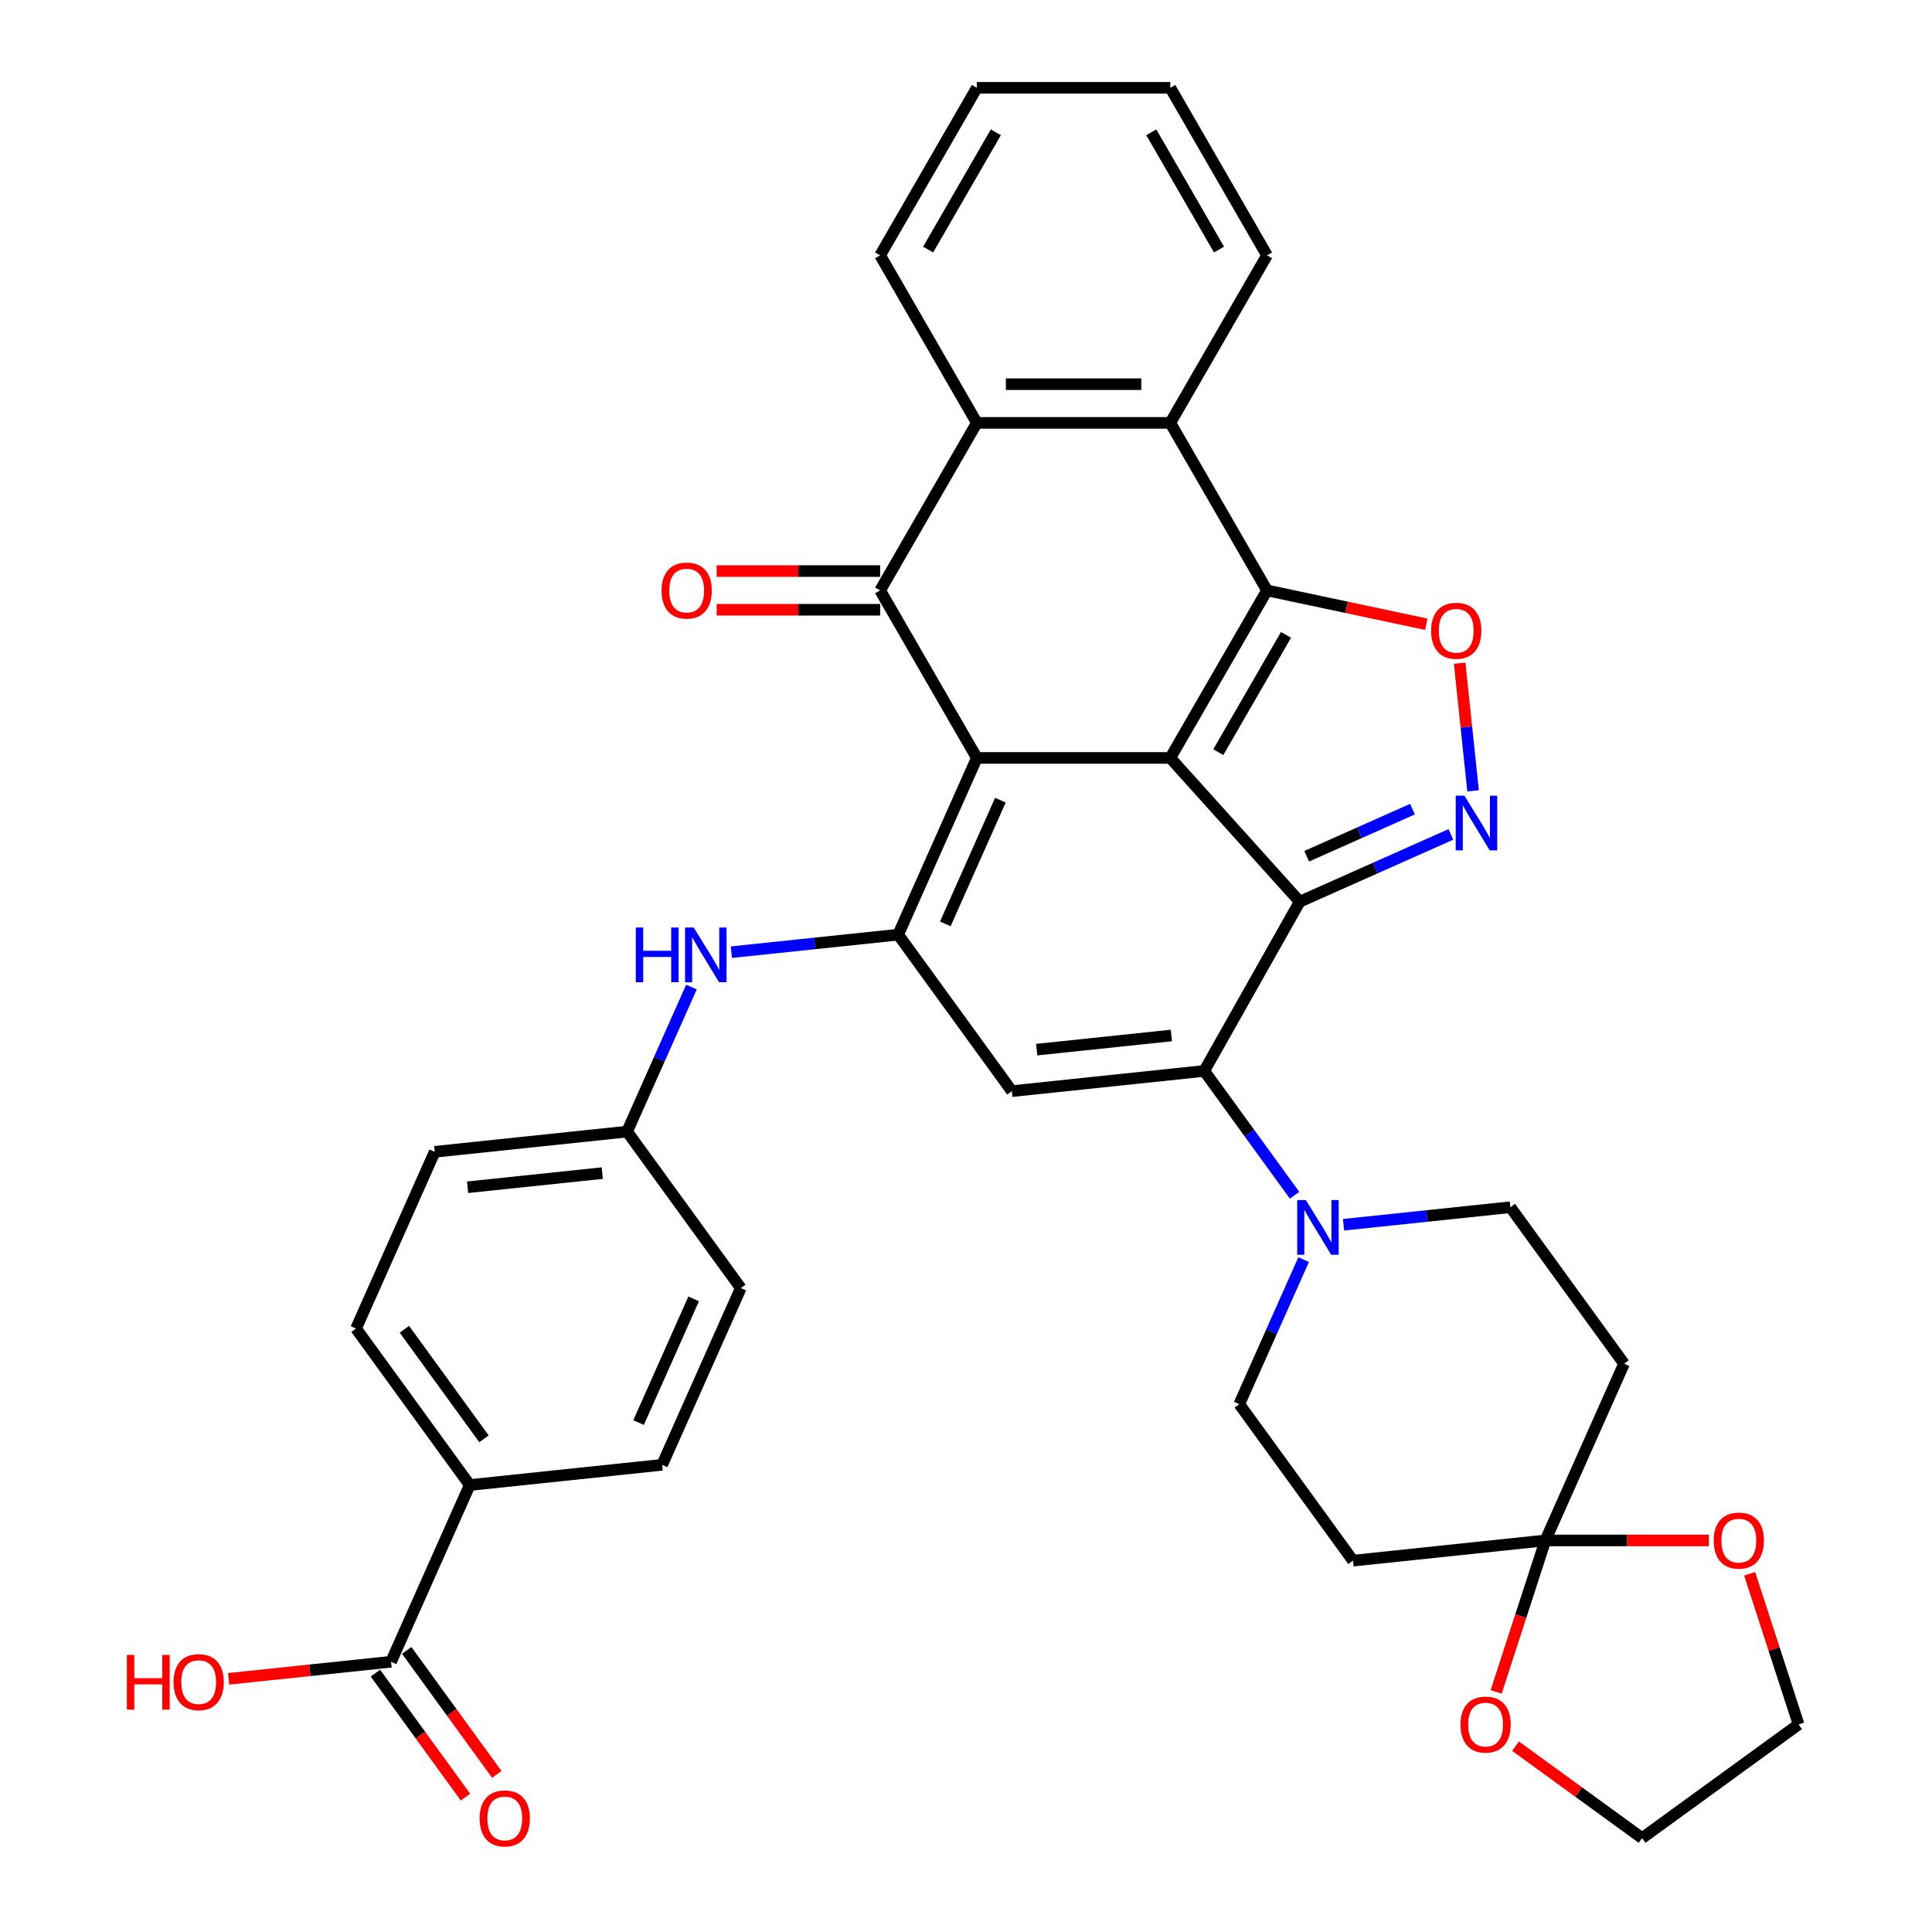 <?xml version='1.0' encoding='iso-8859-1'?>
<svg version='1.1' baseProfile='full'
              xmlns='http://www.w3.org/2000/svg'
                      xmlns:rdkit='http://www.rdkit.org/xml'
                      xmlns:xlink='http://www.w3.org/1999/xlink'
                  xml:space='preserve'
width='1000px' height='1000px' viewBox='0 0 1000 1000'>
<!-- END OF HEADER -->
<rect style='opacity:1.0;fill:#FFFFFF;stroke:none' width='1000' height='1000' x='0' y='0'> </rect>
<path class='bond-0' d='M 605.742,392.305 L 505.615,392.305' style='fill:none;fill-rule:evenodd;stroke:#000000;stroke-width:6px;stroke-linecap:butt;stroke-linejoin:miter;stroke-opacity:1' />
<path class='bond-1' d='M 605.742,392.305 L 672.74,466.713' style='fill:none;fill-rule:evenodd;stroke:#000000;stroke-width:6px;stroke-linecap:butt;stroke-linejoin:miter;stroke-opacity:1' />
<path class='bond-2' d='M 605.742,392.305 L 655.805,305.592' style='fill:none;fill-rule:evenodd;stroke:#000000;stroke-width:6px;stroke-linecap:butt;stroke-linejoin:miter;stroke-opacity:1' />
<path class='bond-2' d='M 630.594,389.31 L 665.638,328.612' style='fill:none;fill-rule:evenodd;stroke:#000000;stroke-width:6px;stroke-linecap:butt;stroke-linejoin:miter;stroke-opacity:1' />
<path class='bond-4' d='M 505.615,392.305 L 464.89,483.775' style='fill:none;fill-rule:evenodd;stroke:#000000;stroke-width:6px;stroke-linecap:butt;stroke-linejoin:miter;stroke-opacity:1' />
<path class='bond-4' d='M 517.8,414.17 L 489.293,478.2' style='fill:none;fill-rule:evenodd;stroke:#000000;stroke-width:6px;stroke-linecap:butt;stroke-linejoin:miter;stroke-opacity:1' />
<path class='bond-5' d='M 505.615,392.305 L 455.551,305.592' style='fill:none;fill-rule:evenodd;stroke:#000000;stroke-width:6px;stroke-linecap:butt;stroke-linejoin:miter;stroke-opacity:1' />
<path class='bond-3' d='M 672.74,466.713 L 623.321,554.313' style='fill:none;fill-rule:evenodd;stroke:#000000;stroke-width:6px;stroke-linecap:butt;stroke-linejoin:miter;stroke-opacity:1' />
<path class='bond-6' d='M 672.74,466.713 L 711.854,449.299' style='fill:none;fill-rule:evenodd;stroke:#000000;stroke-width:6px;stroke-linecap:butt;stroke-linejoin:miter;stroke-opacity:1' />
<path class='bond-6' d='M 711.854,449.299 L 750.967,431.884' style='fill:none;fill-rule:evenodd;stroke:#0000FF;stroke-width:6px;stroke-linecap:butt;stroke-linejoin:miter;stroke-opacity:1' />
<path class='bond-6' d='M 676.329,443.195 L 703.709,431.005' style='fill:none;fill-rule:evenodd;stroke:#000000;stroke-width:6px;stroke-linecap:butt;stroke-linejoin:miter;stroke-opacity:1' />
<path class='bond-6' d='M 703.709,431.005 L 731.088,418.815' style='fill:none;fill-rule:evenodd;stroke:#0000FF;stroke-width:6px;stroke-linecap:butt;stroke-linejoin:miter;stroke-opacity:1' />
<path class='bond-8' d='M 655.805,305.592 L 697.023,314.353' style='fill:none;fill-rule:evenodd;stroke:#000000;stroke-width:6px;stroke-linecap:butt;stroke-linejoin:miter;stroke-opacity:1' />
<path class='bond-8' d='M 697.023,314.353 L 738.241,323.114' style='fill:none;fill-rule:evenodd;stroke:#FF0000;stroke-width:6px;stroke-linecap:butt;stroke-linejoin:miter;stroke-opacity:1' />
<path class='bond-9' d='M 655.805,305.592 L 605.742,218.88' style='fill:none;fill-rule:evenodd;stroke:#000000;stroke-width:6px;stroke-linecap:butt;stroke-linejoin:miter;stroke-opacity:1' />
<path class='bond-7' d='M 623.321,554.313 L 523.743,564.78' style='fill:none;fill-rule:evenodd;stroke:#000000;stroke-width:6px;stroke-linecap:butt;stroke-linejoin:miter;stroke-opacity:1' />
<path class='bond-7' d='M 606.291,535.968 L 536.586,543.294' style='fill:none;fill-rule:evenodd;stroke:#000000;stroke-width:6px;stroke-linecap:butt;stroke-linejoin:miter;stroke-opacity:1' />
<path class='bond-11' d='M 623.321,554.313 L 646.695,586.484' style='fill:none;fill-rule:evenodd;stroke:#000000;stroke-width:6px;stroke-linecap:butt;stroke-linejoin:miter;stroke-opacity:1' />
<path class='bond-11' d='M 646.695,586.484 L 670.068,618.655' style='fill:none;fill-rule:evenodd;stroke:#0000FF;stroke-width:6px;stroke-linecap:butt;stroke-linejoin:miter;stroke-opacity:1' />
<path class='bond-13' d='M 464.89,483.775 L 421.722,488.312' style='fill:none;fill-rule:evenodd;stroke:#000000;stroke-width:6px;stroke-linecap:butt;stroke-linejoin:miter;stroke-opacity:1' />
<path class='bond-13' d='M 421.722,488.312 L 378.554,492.849' style='fill:none;fill-rule:evenodd;stroke:#0000FF;stroke-width:6px;stroke-linecap:butt;stroke-linejoin:miter;stroke-opacity:1' />
<path class='bond-38' d='M 464.89,483.775 L 523.743,564.78' style='fill:none;fill-rule:evenodd;stroke:#000000;stroke-width:6px;stroke-linecap:butt;stroke-linejoin:miter;stroke-opacity:1' />
<path class='bond-17' d='M 455.551,295.579 L 413.24,295.579' style='fill:none;fill-rule:evenodd;stroke:#000000;stroke-width:6px;stroke-linecap:butt;stroke-linejoin:miter;stroke-opacity:1' />
<path class='bond-17' d='M 413.24,295.579 L 370.928,295.579' style='fill:none;fill-rule:evenodd;stroke:#FF0000;stroke-width:6px;stroke-linecap:butt;stroke-linejoin:miter;stroke-opacity:1' />
<path class='bond-17' d='M 455.551,315.605 L 413.24,315.605' style='fill:none;fill-rule:evenodd;stroke:#000000;stroke-width:6px;stroke-linecap:butt;stroke-linejoin:miter;stroke-opacity:1' />
<path class='bond-17' d='M 413.24,315.605 L 370.928,315.605' style='fill:none;fill-rule:evenodd;stroke:#FF0000;stroke-width:6px;stroke-linecap:butt;stroke-linejoin:miter;stroke-opacity:1' />
<path class='bond-37' d='M 455.551,305.592 L 505.615,218.88' style='fill:none;fill-rule:evenodd;stroke:#000000;stroke-width:6px;stroke-linecap:butt;stroke-linejoin:miter;stroke-opacity:1' />
<path class='bond-36' d='M 762.459,409.325 L 758.987,376.289' style='fill:none;fill-rule:evenodd;stroke:#0000FF;stroke-width:6px;stroke-linecap:butt;stroke-linejoin:miter;stroke-opacity:1' />
<path class='bond-36' d='M 758.987,376.289 L 755.515,343.254' style='fill:none;fill-rule:evenodd;stroke:#FF0000;stroke-width:6px;stroke-linecap:butt;stroke-linejoin:miter;stroke-opacity:1' />
<path class='bond-10' d='M 605.742,218.88 L 505.615,218.88' style='fill:none;fill-rule:evenodd;stroke:#000000;stroke-width:6px;stroke-linecap:butt;stroke-linejoin:miter;stroke-opacity:1' />
<path class='bond-10' d='M 590.723,198.854 L 520.634,198.854' style='fill:none;fill-rule:evenodd;stroke:#000000;stroke-width:6px;stroke-linecap:butt;stroke-linejoin:miter;stroke-opacity:1' />
<path class='bond-30' d='M 605.742,218.88 L 655.805,132.167' style='fill:none;fill-rule:evenodd;stroke:#000000;stroke-width:6px;stroke-linecap:butt;stroke-linejoin:miter;stroke-opacity:1' />
<path class='bond-31' d='M 505.615,218.88 L 455.551,132.167' style='fill:none;fill-rule:evenodd;stroke:#000000;stroke-width:6px;stroke-linecap:butt;stroke-linejoin:miter;stroke-opacity:1' />
<path class='bond-18' d='M 674.756,651.981 L 658.102,689.385' style='fill:none;fill-rule:evenodd;stroke:#0000FF;stroke-width:6px;stroke-linecap:butt;stroke-linejoin:miter;stroke-opacity:1' />
<path class='bond-18' d='M 658.102,689.385 L 641.449,726.788' style='fill:none;fill-rule:evenodd;stroke:#000000;stroke-width:6px;stroke-linecap:butt;stroke-linejoin:miter;stroke-opacity:1' />
<path class='bond-19' d='M 695.418,633.926 L 738.585,629.389' style='fill:none;fill-rule:evenodd;stroke:#0000FF;stroke-width:6px;stroke-linecap:butt;stroke-linejoin:miter;stroke-opacity:1' />
<path class='bond-19' d='M 738.585,629.389 L 781.753,624.852' style='fill:none;fill-rule:evenodd;stroke:#000000;stroke-width:6px;stroke-linecap:butt;stroke-linejoin:miter;stroke-opacity:1' />
<path class='bond-12' d='M 799.881,797.327 L 840.606,705.856' style='fill:none;fill-rule:evenodd;stroke:#000000;stroke-width:6px;stroke-linecap:butt;stroke-linejoin:miter;stroke-opacity:1' />
<path class='bond-21' d='M 799.881,797.327 L 842.193,797.327' style='fill:none;fill-rule:evenodd;stroke:#000000;stroke-width:6px;stroke-linecap:butt;stroke-linejoin:miter;stroke-opacity:1' />
<path class='bond-21' d='M 842.193,797.327 L 884.505,797.327' style='fill:none;fill-rule:evenodd;stroke:#FF0000;stroke-width:6px;stroke-linecap:butt;stroke-linejoin:miter;stroke-opacity:1' />
<path class='bond-22' d='M 799.881,797.327 L 787.143,836.528' style='fill:none;fill-rule:evenodd;stroke:#000000;stroke-width:6px;stroke-linecap:butt;stroke-linejoin:miter;stroke-opacity:1' />
<path class='bond-22' d='M 787.143,836.528 L 774.406,875.73' style='fill:none;fill-rule:evenodd;stroke:#FF0000;stroke-width:6px;stroke-linecap:butt;stroke-linejoin:miter;stroke-opacity:1' />
<path class='bond-40' d='M 799.881,797.327 L 700.302,807.793' style='fill:none;fill-rule:evenodd;stroke:#000000;stroke-width:6px;stroke-linecap:butt;stroke-linejoin:miter;stroke-opacity:1' />
<path class='bond-24' d='M 357.892,510.904 L 341.239,548.308' style='fill:none;fill-rule:evenodd;stroke:#0000FF;stroke-width:6px;stroke-linecap:butt;stroke-linejoin:miter;stroke-opacity:1' />
<path class='bond-24' d='M 341.239,548.308 L 324.586,585.712' style='fill:none;fill-rule:evenodd;stroke:#000000;stroke-width:6px;stroke-linecap:butt;stroke-linejoin:miter;stroke-opacity:1' />
<path class='bond-14' d='M 202.41,860.124 L 243.135,768.653' style='fill:none;fill-rule:evenodd;stroke:#000000;stroke-width:6px;stroke-linecap:butt;stroke-linejoin:miter;stroke-opacity:1' />
<path class='bond-23' d='M 194.309,866.009 L 217.625,898.099' style='fill:none;fill-rule:evenodd;stroke:#000000;stroke-width:6px;stroke-linecap:butt;stroke-linejoin:miter;stroke-opacity:1' />
<path class='bond-23' d='M 217.625,898.099 L 240.94,930.19' style='fill:none;fill-rule:evenodd;stroke:#FF0000;stroke-width:6px;stroke-linecap:butt;stroke-linejoin:miter;stroke-opacity:1' />
<path class='bond-23' d='M 210.51,854.238 L 233.826,886.329' style='fill:none;fill-rule:evenodd;stroke:#000000;stroke-width:6px;stroke-linecap:butt;stroke-linejoin:miter;stroke-opacity:1' />
<path class='bond-23' d='M 233.826,886.329 L 257.141,918.419' style='fill:none;fill-rule:evenodd;stroke:#FF0000;stroke-width:6px;stroke-linecap:butt;stroke-linejoin:miter;stroke-opacity:1' />
<path class='bond-27' d='M 202.41,860.124 L 160.372,864.542' style='fill:none;fill-rule:evenodd;stroke:#000000;stroke-width:6px;stroke-linecap:butt;stroke-linejoin:miter;stroke-opacity:1' />
<path class='bond-27' d='M 160.372,864.542 L 118.335,868.96' style='fill:none;fill-rule:evenodd;stroke:#FF0000;stroke-width:6px;stroke-linecap:butt;stroke-linejoin:miter;stroke-opacity:1' />
<path class='bond-15' d='M 840.606,705.856 L 781.753,624.852' style='fill:none;fill-rule:evenodd;stroke:#000000;stroke-width:6px;stroke-linecap:butt;stroke-linejoin:miter;stroke-opacity:1' />
<path class='bond-16' d='M 700.302,807.793 L 641.449,726.788' style='fill:none;fill-rule:evenodd;stroke:#000000;stroke-width:6px;stroke-linecap:butt;stroke-linejoin:miter;stroke-opacity:1' />
<path class='bond-20' d='M 243.135,768.653 L 184.282,687.649' style='fill:none;fill-rule:evenodd;stroke:#000000;stroke-width:6px;stroke-linecap:butt;stroke-linejoin:miter;stroke-opacity:1' />
<path class='bond-20' d='M 250.508,744.732 L 209.311,688.029' style='fill:none;fill-rule:evenodd;stroke:#000000;stroke-width:6px;stroke-linecap:butt;stroke-linejoin:miter;stroke-opacity:1' />
<path class='bond-41' d='M 243.135,768.653 L 342.714,758.187' style='fill:none;fill-rule:evenodd;stroke:#000000;stroke-width:6px;stroke-linecap:butt;stroke-linejoin:miter;stroke-opacity:1' />
<path class='bond-32' d='M 905.617,814.59 L 918.283,853.572' style='fill:none;fill-rule:evenodd;stroke:#FF0000;stroke-width:6px;stroke-linecap:butt;stroke-linejoin:miter;stroke-opacity:1' />
<path class='bond-32' d='M 918.283,853.572 L 930.949,892.553' style='fill:none;fill-rule:evenodd;stroke:#000000;stroke-width:6px;stroke-linecap:butt;stroke-linejoin:miter;stroke-opacity:1' />
<path class='bond-33' d='M 784.443,903.817 L 817.194,927.612' style='fill:none;fill-rule:evenodd;stroke:#FF0000;stroke-width:6px;stroke-linecap:butt;stroke-linejoin:miter;stroke-opacity:1' />
<path class='bond-33' d='M 817.194,927.612 L 849.944,951.406' style='fill:none;fill-rule:evenodd;stroke:#000000;stroke-width:6px;stroke-linecap:butt;stroke-linejoin:miter;stroke-opacity:1' />
<path class='bond-28' d='M 324.586,585.712 L 383.439,666.716' style='fill:none;fill-rule:evenodd;stroke:#000000;stroke-width:6px;stroke-linecap:butt;stroke-linejoin:miter;stroke-opacity:1' />
<path class='bond-29' d='M 324.586,585.712 L 225.007,596.178' style='fill:none;fill-rule:evenodd;stroke:#000000;stroke-width:6px;stroke-linecap:butt;stroke-linejoin:miter;stroke-opacity:1' />
<path class='bond-29' d='M 311.742,607.197 L 242.037,614.524' style='fill:none;fill-rule:evenodd;stroke:#000000;stroke-width:6px;stroke-linecap:butt;stroke-linejoin:miter;stroke-opacity:1' />
<path class='bond-25' d='M 184.282,687.649 L 225.007,596.178' style='fill:none;fill-rule:evenodd;stroke:#000000;stroke-width:6px;stroke-linecap:butt;stroke-linejoin:miter;stroke-opacity:1' />
<path class='bond-26' d='M 342.714,758.187 L 383.439,666.716' style='fill:none;fill-rule:evenodd;stroke:#000000;stroke-width:6px;stroke-linecap:butt;stroke-linejoin:miter;stroke-opacity:1' />
<path class='bond-26' d='M 330.528,736.321 L 359.036,672.292' style='fill:none;fill-rule:evenodd;stroke:#000000;stroke-width:6px;stroke-linecap:butt;stroke-linejoin:miter;stroke-opacity:1' />
<path class='bond-35' d='M 655.805,132.167 L 605.742,45.455' style='fill:none;fill-rule:evenodd;stroke:#000000;stroke-width:6px;stroke-linecap:butt;stroke-linejoin:miter;stroke-opacity:1' />
<path class='bond-35' d='M 630.953,129.173 L 595.909,68.474' style='fill:none;fill-rule:evenodd;stroke:#000000;stroke-width:6px;stroke-linecap:butt;stroke-linejoin:miter;stroke-opacity:1' />
<path class='bond-39' d='M 455.551,132.167 L 505.615,45.455' style='fill:none;fill-rule:evenodd;stroke:#000000;stroke-width:6px;stroke-linecap:butt;stroke-linejoin:miter;stroke-opacity:1' />
<path class='bond-39' d='M 480.403,129.173 L 515.448,68.474' style='fill:none;fill-rule:evenodd;stroke:#000000;stroke-width:6px;stroke-linecap:butt;stroke-linejoin:miter;stroke-opacity:1' />
<path class='bond-42' d='M 930.949,892.553 L 849.944,951.406' style='fill:none;fill-rule:evenodd;stroke:#000000;stroke-width:6px;stroke-linecap:butt;stroke-linejoin:miter;stroke-opacity:1' />
<path class='bond-34' d='M 505.615,45.455 L 605.742,45.455' style='fill:none;fill-rule:evenodd;stroke:#000000;stroke-width:6px;stroke-linecap:butt;stroke-linejoin:miter;stroke-opacity:1' />
<path  class='atom-7' d='M 757.951 411.828
L 767.231 426.828
Q 768.151 428.308, 769.631 430.988
Q 771.111 433.668, 771.191 433.828
L 771.191 411.828
L 774.951 411.828
L 774.951 440.148
L 771.071 440.148
L 761.111 423.748
Q 759.951 421.828, 758.711 419.628
Q 757.511 417.428, 757.151 416.748
L 757.151 440.148
L 753.471 440.148
L 753.471 411.828
L 757.951 411.828
' fill='#0000FF'/>
<path  class='atom-9' d='M 740.744 326.49
Q 740.744 319.69, 744.104 315.89
Q 747.464 312.09, 753.744 312.09
Q 760.024 312.09, 763.384 315.89
Q 766.744 319.69, 766.744 326.49
Q 766.744 333.37, 763.344 337.29
Q 759.944 341.17, 753.744 341.17
Q 747.504 341.17, 744.104 337.29
Q 740.744 333.41, 740.744 326.49
M 753.744 337.97
Q 758.064 337.97, 760.384 335.09
Q 762.744 332.17, 762.744 326.49
Q 762.744 320.93, 760.384 318.13
Q 758.064 315.29, 753.744 315.29
Q 749.424 315.29, 747.064 318.09
Q 744.744 320.89, 744.744 326.49
Q 744.744 332.21, 747.064 335.09
Q 749.424 337.97, 753.744 337.97
' fill='#FF0000'/>
<path  class='atom-12' d='M 675.914 621.158
L 685.194 636.158
Q 686.114 637.638, 687.594 640.318
Q 689.074 642.998, 689.154 643.158
L 689.154 621.158
L 692.914 621.158
L 692.914 649.478
L 689.034 649.478
L 679.074 633.078
Q 677.914 631.158, 676.674 628.958
Q 675.474 626.758, 675.114 626.078
L 675.114 649.478
L 671.434 649.478
L 671.434 621.158
L 675.914 621.158
' fill='#0000FF'/>
<path  class='atom-14' d='M 329.091 480.081
L 332.931 480.081
L 332.931 492.121
L 347.411 492.121
L 347.411 480.081
L 351.251 480.081
L 351.251 508.401
L 347.411 508.401
L 347.411 495.321
L 332.931 495.321
L 332.931 508.401
L 329.091 508.401
L 329.091 480.081
' fill='#0000FF'/>
<path  class='atom-14' d='M 359.051 480.081
L 368.331 495.081
Q 369.251 496.561, 370.731 499.241
Q 372.211 501.921, 372.291 502.081
L 372.291 480.081
L 376.051 480.081
L 376.051 508.401
L 372.171 508.401
L 362.211 492.001
Q 361.051 490.081, 359.811 487.881
Q 358.611 485.681, 358.251 485.001
L 358.251 508.401
L 354.571 508.401
L 354.571 480.081
L 359.051 480.081
' fill='#0000FF'/>
<path  class='atom-18' d='M 342.424 305.672
Q 342.424 298.872, 345.784 295.072
Q 349.144 291.272, 355.424 291.272
Q 361.704 291.272, 365.064 295.072
Q 368.424 298.872, 368.424 305.672
Q 368.424 312.552, 365.024 316.472
Q 361.624 320.352, 355.424 320.352
Q 349.184 320.352, 345.784 316.472
Q 342.424 312.592, 342.424 305.672
M 355.424 317.152
Q 359.744 317.152, 362.064 314.272
Q 364.424 311.352, 364.424 305.672
Q 364.424 300.112, 362.064 297.312
Q 359.744 294.472, 355.424 294.472
Q 351.104 294.472, 348.744 297.272
Q 346.424 300.072, 346.424 305.672
Q 346.424 311.392, 348.744 314.272
Q 351.104 317.152, 355.424 317.152
' fill='#FF0000'/>
<path  class='atom-22' d='M 887.008 797.407
Q 887.008 790.607, 890.368 786.807
Q 893.728 783.007, 900.008 783.007
Q 906.288 783.007, 909.648 786.807
Q 913.008 790.607, 913.008 797.407
Q 913.008 804.287, 909.608 808.207
Q 906.208 812.087, 900.008 812.087
Q 893.768 812.087, 890.368 808.207
Q 887.008 804.327, 887.008 797.407
M 900.008 808.887
Q 904.328 808.887, 906.648 806.007
Q 909.008 803.087, 909.008 797.407
Q 909.008 791.847, 906.648 789.047
Q 904.328 786.207, 900.008 786.207
Q 895.688 786.207, 893.328 789.007
Q 891.008 791.807, 891.008 797.407
Q 891.008 803.127, 893.328 806.007
Q 895.688 808.887, 900.008 808.887
' fill='#FF0000'/>
<path  class='atom-23' d='M 755.94 892.633
Q 755.94 885.833, 759.3 882.033
Q 762.66 878.233, 768.94 878.233
Q 775.22 878.233, 778.58 882.033
Q 781.94 885.833, 781.94 892.633
Q 781.94 899.513, 778.54 903.433
Q 775.14 907.313, 768.94 907.313
Q 762.7 907.313, 759.3 903.433
Q 755.94 899.553, 755.94 892.633
M 768.94 904.113
Q 773.26 904.113, 775.58 901.233
Q 777.94 898.313, 777.94 892.633
Q 777.94 887.073, 775.58 884.273
Q 773.26 881.433, 768.94 881.433
Q 764.62 881.433, 762.26 884.233
Q 759.94 887.033, 759.94 892.633
Q 759.94 898.353, 762.26 901.233
Q 764.62 904.113, 768.94 904.113
' fill='#FF0000'/>
<path  class='atom-24' d='M 248.263 941.208
Q 248.263 934.408, 251.623 930.608
Q 254.983 926.808, 261.263 926.808
Q 267.543 926.808, 270.903 930.608
Q 274.263 934.408, 274.263 941.208
Q 274.263 948.088, 270.863 952.008
Q 267.463 955.888, 261.263 955.888
Q 255.023 955.888, 251.623 952.008
Q 248.263 948.128, 248.263 941.208
M 261.263 952.688
Q 265.583 952.688, 267.903 949.808
Q 270.263 946.888, 270.263 941.208
Q 270.263 935.648, 267.903 932.848
Q 265.583 930.008, 261.263 930.008
Q 256.943 930.008, 254.583 932.808
Q 252.263 935.608, 252.263 941.208
Q 252.263 946.928, 254.583 949.808
Q 256.943 952.688, 261.263 952.688
' fill='#FF0000'/>
<path  class='atom-28' d='M 65.671 856.59
L 69.511 856.59
L 69.511 868.63
L 83.991 868.63
L 83.991 856.59
L 87.831 856.59
L 87.831 884.91
L 83.991 884.91
L 83.991 871.83
L 69.511 871.83
L 69.511 884.91
L 65.671 884.91
L 65.671 856.59
' fill='#FF0000'/>
<path  class='atom-28' d='M 89.831 870.67
Q 89.831 863.87, 93.191 860.07
Q 96.551 856.27, 102.831 856.27
Q 109.111 856.27, 112.471 860.07
Q 115.831 863.87, 115.831 870.67
Q 115.831 877.55, 112.431 881.47
Q 109.031 885.35, 102.831 885.35
Q 96.591 885.35, 93.191 881.47
Q 89.831 877.59, 89.831 870.67
M 102.831 882.15
Q 107.151 882.15, 109.471 879.27
Q 111.831 876.35, 111.831 870.67
Q 111.831 865.11, 109.471 862.31
Q 107.151 859.47, 102.831 859.47
Q 98.511 859.47, 96.151 862.27
Q 93.831 865.07, 93.831 870.67
Q 93.831 876.39, 96.151 879.27
Q 98.511 882.15, 102.831 882.15
' fill='#FF0000'/>
</svg>
